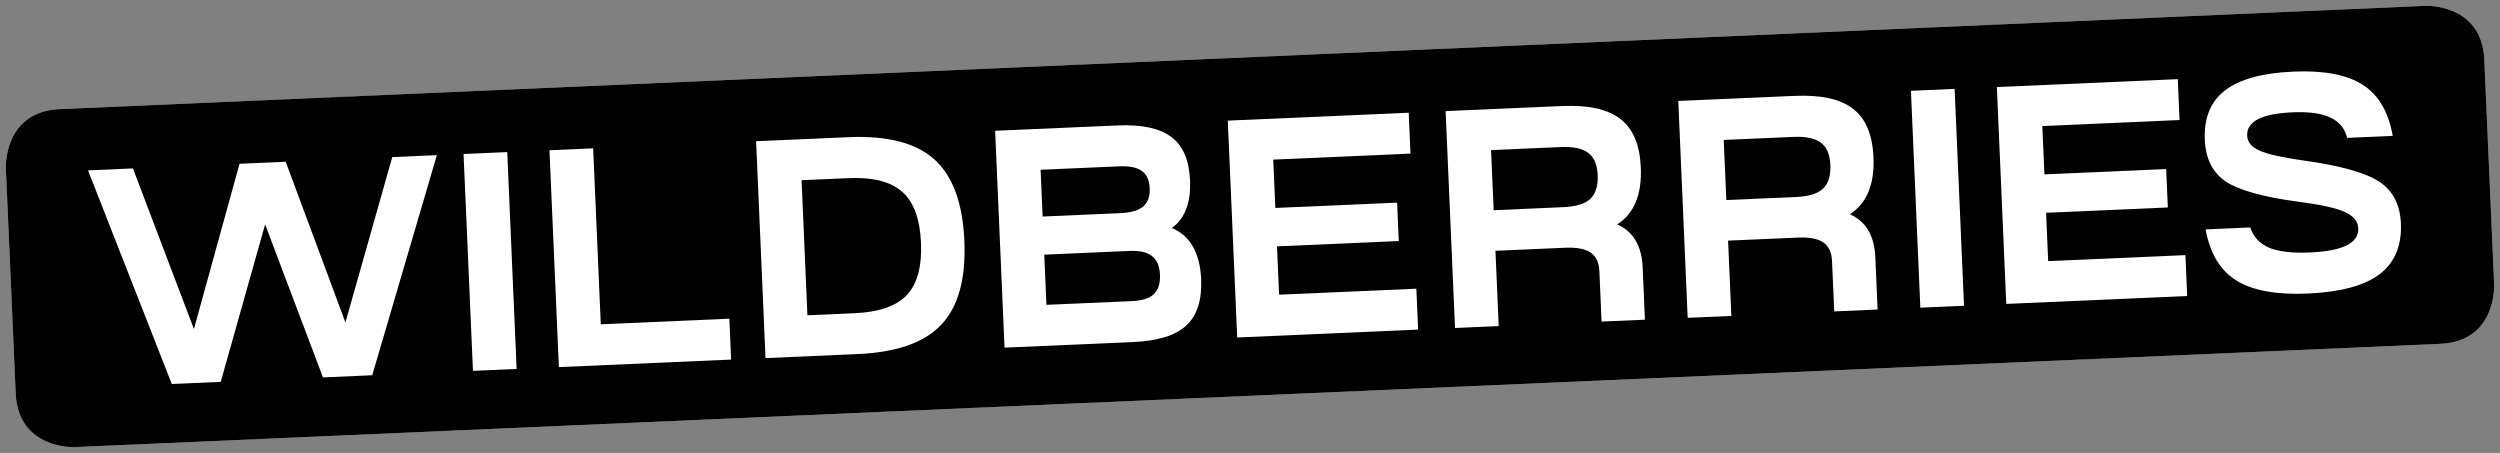 <?xml version="1.0" encoding="UTF-8"?> <svg xmlns="http://www.w3.org/2000/svg" viewBox="5849.977 4887.977 300.271 54.404"><rect x="5849.977" y="4887.977" width="300.271" height="54.404" fill="#808080" stroke="none"/> <path fill="#D9D9D9" fill-opacity="1" stroke="" stroke-opacity="1" stroke-width="0.7" fill-rule="evenodd" id="tSvg1ce27eadbb" d="M 5857.15 4901.086 C 6141.303 4888.679 6141.303 4888.679 6141.303 4888.679 C 6141.303 4888.679 6148.069 4888.384 6148.364 4895.149 C 6149.546 4922.212 6149.546 4922.212 6149.546 4922.212 C 6149.546 4922.212 6149.841 4928.977 6143.076 4929.273 C 5858.922 4941.679 5858.922 4941.679 5858.922 4941.679 C 5858.922 4941.679 5852.156 4941.975 5851.861 4935.209 C 5850.679 4908.147 5850.679 4908.147 5850.679 4908.147C 5850.679 4908.147 5850.384 4901.381 5857.15 4901.086 Z" stroke-linecap="butt"></path> <path fill="url(#tSvgGradient6c01c35660)" fill-opacity="1" stroke="" stroke-opacity="1" stroke-width="0.7" fill-rule="evenodd" id="tSvg1200ad31c24" d="M 5857.15 4901.086 C 6141.303 4888.679 6141.303 4888.679 6141.303 4888.679 C 6141.303 4888.679 6148.069 4888.384 6148.364 4895.149 C 6149.546 4922.212 6149.546 4922.212 6149.546 4922.212 C 6149.546 4922.212 6149.841 4928.977 6143.076 4929.273 C 5858.922 4941.679 5858.922 4941.679 5858.922 4941.679 C 5858.922 4941.679 5852.156 4941.975 5851.861 4935.209 C 5850.679 4908.147 5850.679 4908.147 5850.679 4908.147C 5850.679 4908.147 5850.384 4901.381 5857.15 4901.086 Z" stroke-linecap="butt"></path> <path fill="white" fill-opacity="1" stroke="" stroke-opacity="1" stroke-width="0.7" fill-rule="evenodd" id="tSvg11ed2a58f3d" d="M 6114.889 4915.53 C 6120.248 4915.296 6120.248 4915.296 6120.248 4915.296 C 6120.619 4916.423 6121.375 4917.235 6122.516 4917.732 C 6123.654 4918.204 6125.29 4918.394 6127.424 4918.301 C 6131.368 4918.129 6133.302 4917.162 6133.226 4915.401 C 6133.189 4914.557 6132.638 4913.898 6131.574 4913.422 C 6130.51 4912.947 6128.665 4912.543 6126.041 4912.21 C 6121.841 4911.647 6118.936 4910.842 6117.325 4909.794 C 6115.737 4908.72 6114.894 4907.055 6114.796 4904.797 C 6114.681 4902.143 6115.49 4900.156 6117.223 4898.838 C 6118.954 4897.495 6121.692 4896.741 6125.438 4896.578 C 6129.084 4896.419 6131.854 4896.944 6133.746 4898.154 C 6135.636 4899.339 6136.843 4901.386 6137.367 4904.296 C 6131.897 4904.535 6131.897 4904.535 6131.897 4904.535 C 6131.598 4903.38 6130.917 4902.565 6129.852 4902.089 C 6128.812 4901.588 6127.299 4901.38 6125.314 4901.467 C 6121.618 4901.629 6119.807 4902.565 6119.881 4904.277 C 6119.914 4905.046 6120.413 4905.645 6121.376 4906.076 C 6122.364 4906.505 6124.133 4906.9 6126.684 4907.261 C 6131.035 4907.866 6134.042 4908.704 6135.703 4909.775 C 6137.365 4910.845 6138.246 4912.522 6138.345 4914.804 C 6138.461 4917.483 6137.605 4919.522 6135.777 4920.919 C 6133.947 4922.291 6131.073 4923.063 6127.153 4923.234 C 6123.382 4923.398 6120.527 4922.877 6118.585 4921.669 C 6116.644 4920.462 6115.412 4918.415 6114.889 4915.53Z" stroke-linecap="butt"></path> <path fill="white" fill-opacity="1" stroke="" stroke-opacity="1" stroke-width="0.7" fill-rule="evenodd" id="tSvgbfc781b410" d="M 6112.677 4923.53 C 6090.946 4924.479 6090.946 4924.479 6090.946 4924.479 C 6090.946 4924.479 6089.816 4898.431 6089.816 4898.431 C 6089.816 4898.431 6111.548 4897.483 6111.548 4897.483 C 6111.548 4897.483 6111.76 4902.394 6111.76 4902.394 C 6111.76 4902.394 6095.277 4903.114 6095.277 4903.114 C 6095.277 4903.114 6095.528 4908.919 6095.528 4908.919 C 6095.528 4908.919 6110.152 4908.281 6110.152 4908.281 C 6110.152 4908.281 6110.352 4912.895 6110.352 4912.895 C 6110.352 4912.895 6095.728 4913.533 6095.728 4913.533 C 6095.728 4913.533 6095.98 4919.338 6095.98 4919.338 C 6095.98 4919.338 6112.464 4918.619 6112.464 4918.619 C 6112.464 4918.619 6112.677 4923.53 6112.677 4923.53" stroke-linecap="butt"></path> <path fill="white" fill-opacity="1" stroke="" stroke-opacity="1" stroke-width="0.7" fill-rule="evenodd" id="tSvg135137a3272" d="M 6080.626 4924.93 C 6079.496 4898.882 6079.496 4898.882 6079.496 4898.882 C 6079.496 4898.882 6084.743 4898.653 6084.743 4898.653 C 6084.743 4898.653 6085.873 4924.701 6085.873 4924.701 C 6085.873 4924.701 6080.626 4924.93 6080.626 4924.93" stroke-linecap="butt"></path> <path fill="white" fill-opacity="1" stroke="" stroke-opacity="1" stroke-width="0.7" fill-rule="evenodd" id="tSvg12eb355ba06" d="M 6057.928 4925.921 C 6052.682 4926.15 6052.682 4926.15 6052.682 4926.15 C 6052.682 4926.15 6051.552 4900.102 6051.552 4900.102 C 6051.552 4900.102 6065.506 4899.493 6065.506 4899.493 C 6068.706 4899.353 6071.052 4899.872 6072.545 4901.049 C 6074.061 4902.201 6074.879 4904.141 6074.997 4906.87 C 6075.138 4910.12 6074.193 4912.398 6072.162 4913.705 C 6074.088 4914.565 6075.107 4916.285 6075.219 4918.865 C 6075.492 4925.154 6075.492 4925.154 6075.492 4925.154 C 6075.492 4925.154 6070.282 4925.381 6070.282 4925.381 C 6070.282 4925.381 6070.019 4919.316 6070.019 4919.316 C 6069.974 4918.274 6069.619 4917.531 6068.953 4917.088 C 6068.312 4916.644 6067.298 4916.452 6065.908 4916.513 C 6057.536 4916.878 6057.536 4916.878 6057.536 4916.878 C 6057.536 4916.878 6057.928 4925.921 6057.928 4925.921 M 6057.325 4912.004 C 6065.697 4911.638 6065.697 4911.638 6065.697 4911.638 C 6067.211 4911.572 6068.289 4911.239 6068.935 4910.639 C 6069.579 4910.015 6069.873 4909.07 6069.819 4907.805 C 6069.764 4906.539 6069.389 4905.649 6068.696 4905.132 C 6068.002 4904.591 6066.897 4904.353 6065.384 4904.419 C 6057.012 4904.785 6057.012 4904.785 6057.012 4904.785 C 6057.012 4904.785 6057.325 4912.004 6057.325 4912.004" stroke-linecap="butt"></path> <path fill="white" fill-opacity="1" stroke="" stroke-opacity="1" stroke-width="0.7" fill-rule="evenodd" id="tSvg156f1f69587" d="M 6029.984 4927.141 C 6024.737 4927.37 6024.737 4927.37 6024.737 4927.37 C 6024.737 4927.37 6023.608 4901.322 6023.608 4901.322 C 6023.608 4901.322 6037.561 4900.713 6037.561 4900.713 C 6040.762 4900.573 6043.108 4901.092 6044.601 4902.27 C 6046.117 4903.421 6046.935 4905.362 6047.052 4908.09 C 6047.194 4911.34 6046.249 4913.618 6044.218 4914.925 C 6046.144 4915.785 6047.163 4917.505 6047.275 4920.085 C 6047.547 4926.374 6047.547 4926.374 6047.547 4926.374 C 6047.547 4926.374 6042.338 4926.601 6042.338 4926.601 C 6042.338 4926.601 6042.075 4920.536 6042.075 4920.536 C 6042.03 4919.494 6041.674 4918.752 6041.009 4918.308 C 6040.368 4917.864 6039.353 4917.672 6037.964 4917.733 C 6029.592 4918.098 6029.592 4918.098 6029.592 4918.098 C 6029.592 4918.098 6029.984 4927.141 6029.984 4927.141 M 6029.38 4913.224 C 6037.753 4912.858 6037.753 4912.858 6037.753 4912.858 C 6039.266 4912.792 6040.345 4912.459 6040.99 4911.859 C 6041.634 4911.235 6041.929 4910.29 6041.874 4909.025 C 6041.819 4907.76 6041.445 4906.869 6040.751 4906.352 C 6040.057 4905.811 6038.953 4905.573 6037.44 4905.639 C 6029.067 4906.005 6029.067 4906.005 6029.067 4906.005 C 6029.067 4906.005 6029.38 4913.224 6029.38 4913.224" stroke-linecap="butt"></path> <path fill="white" fill-opacity="1" stroke="" stroke-opacity="1" stroke-width="0.7" fill-rule="evenodd" id="tSvg123eac7e659" d="M 6020.305 4927.563 C 5998.574 4928.512 5998.574 4928.512 5998.574 4928.512 C 5998.574 4928.512 5997.444 4902.464 5997.444 4902.464 C 5997.444 4902.464 6019.175 4901.516 6019.175 4901.516 C 6019.175 4901.516 6019.388 4906.427 6019.388 4906.427 C 6019.388 4906.427 6002.904 4907.147 6002.904 4907.147 C 6002.904 4907.147 6003.156 4912.952 6003.156 4912.952 C 6003.156 4912.952 6017.779 4912.314 6017.779 4912.314 C 6017.779 4912.314 6017.98 4916.928 6017.98 4916.928 C 6017.98 4916.928 6003.356 4917.566 6003.356 4917.566 C 6003.356 4917.566 6003.607 4923.371 6003.607 4923.371 C 6003.607 4923.371 6020.092 4922.651 6020.092 4922.651 C 6020.092 4922.651 6020.305 4927.563 6020.305 4927.563" stroke-linecap="butt"></path> <path fill="white" fill-opacity="1" stroke="" stroke-opacity="1" stroke-width="0.7" fill-rule="evenodd" id="tSvg7109ad344c" d="M 5970.63 4929.732 C 5969.5 4903.684 5969.5 4903.684 5969.5 4903.684 C 5969.5 4903.684 5984.198 4903.043 5984.198 4903.043 C 5987.125 4902.915 5989.282 4903.38 5990.671 4904.438 C 5992.058 4905.471 5992.804 4907.203 5992.91 4909.634 C 5993.025 4912.313 5992.301 4914.221 5990.734 4915.359 C 5992.938 4916.306 5994.107 4918.355 5994.244 4921.506 C 5994.353 4924.011 5993.762 4925.864 5992.472 4927.064 C 5991.182 4928.263 5989.061 4928.928 5986.109 4929.056 C 5970.63 4929.732 5970.63 4929.732 5970.63 4929.732 M 5975.663 4924.591 C 5985.896 4924.145 5985.896 4924.145 5985.896 4924.145 C 5987.136 4924.09 5988.019 4923.816 5988.544 4923.321 C 5989.094 4922.799 5989.345 4922.018 5989.3 4920.976 C 5989.255 4919.934 5988.937 4919.19 5988.346 4918.744 C 5987.778 4918.271 5986.875 4918.062 5985.634 4918.116 C 5975.402 4918.563 5975.402 4918.563 5975.402 4918.563 C 5975.402 4918.563 5975.663 4924.591 5975.663 4924.591 M 5975.203 4913.986 C 5984.505 4913.58 5984.505 4913.58 5984.505 4913.58 C 5985.796 4913.524 5986.717 4913.26 5987.268 4912.788 C 5987.843 4912.316 5988.11 4911.583 5988.067 4910.591 C 5988.025 4909.624 5987.709 4908.929 5987.119 4908.507 C 5986.529 4908.086 5985.626 4907.902 5984.411 4907.955 C 5974.96 4908.367 5974.96 4908.367 5974.96 4908.367 C 5974.96 4908.367 5975.203 4913.986 5975.203 4913.986" stroke-linecap="butt"></path> <path fill="white" fill-opacity="1" stroke="" stroke-opacity="1" stroke-width="0.7" fill-rule="evenodd" id="tSvg14d6fabfce7" d="M 5941.922 4930.986 C 5940.792 4904.938 5940.792 4904.938 5940.792 4904.938 C 5940.792 4904.938 5951.881 4904.454 5951.881 4904.454 C 5956.545 4904.25 5959.975 4905.132 5962.173 4907.099 C 5964.396 4909.065 5965.606 4912.33 5965.805 4916.894 C 5966.002 4921.459 5965.079 4924.817 5963.035 4926.969 C 5961.015 4929.121 5957.674 4930.298 5953.01 4930.502 C 5941.922 4930.986 5941.922 4930.986 5941.922 4930.986 M 5946.955 4925.845 C 5952.611 4925.598 5952.611 4925.598 5952.611 4925.598 C 5955.539 4925.47 5957.632 4924.745 5958.892 4923.422 C 5960.151 4922.075 5960.719 4919.975 5960.595 4917.122 C 5960.471 4914.269 5959.725 4912.239 5958.355 4911.031 C 5956.984 4909.798 5954.835 4909.246 5951.908 4909.374 C 5946.252 4909.621 5946.252 4909.621 5946.252 4909.621 C 5946.252 4909.621 5946.955 4925.845 5946.955 4925.845" stroke-linecap="butt"></path> <path fill="white" fill-opacity="1" stroke="" stroke-opacity="1" stroke-width="0.7" fill-rule="evenodd" id="tSvga522b0334f" d="M 5917.103 4932.069 C 5915.973 4906.022 5915.973 4906.022 5915.973 4906.022 C 5915.973 4906.022 5921.22 4905.792 5921.22 4905.792 C 5921.22 4905.792 5922.137 4926.928 5922.137 4926.928 C 5922.137 4926.928 5937.579 4926.254 5937.579 4926.254 C 5937.579 4926.254 5937.791 4931.166 5937.791 4931.166 C 5937.791 4931.166 5917.103 4932.069 5917.103 4932.069" stroke-linecap="butt"></path> <path fill="white" fill-opacity="1" stroke="" stroke-opacity="1" stroke-width="0.7" fill-rule="evenodd" id="tSvg7fd808109c" d="M 5906.783 4932.52 C 5905.653 4906.472 5905.653 4906.472 5905.653 4906.472 C 5905.653 4906.472 5910.9 4906.243 5910.9 4906.243 C 5910.9 4906.243 5912.029 4932.291 5912.029 4932.291 C 5912.029 4932.291 5906.783 4932.52 5906.783 4932.52" stroke-linecap="butt"></path> <path fill="white" fill-opacity="1" stroke="" stroke-opacity="1" stroke-width="0.7" fill-rule="evenodd" id="tSvg8f3bdcad03" d="M 5870.61 4934.099 C 5860.55 4908.441 5860.55 4908.441 5860.55 4908.441 C 5860.55 4908.441 5865.945 4908.206 5865.945 4908.206 C 5865.945 4908.206 5873.269 4927.496 5873.269 4927.496 C 5873.269 4927.496 5878.746 4907.647 5878.746 4907.647 C 5878.746 4907.647 5884.29 4907.405 5884.29 4907.405 C 5884.29 4907.405 5891.465 4926.702 5891.465 4926.702 C 5891.465 4926.702 5897.091 4906.846 5897.091 4906.846 C 5897.091 4906.846 5902.449 4906.612 5902.449 4906.612 C 5902.449 4906.612 5894.685 4933.048 5894.685 4933.048 C 5894.685 4933.048 5888.769 4933.306 5888.769 4933.306 C 5888.769 4933.306 5881.82 4914.932 5881.82 4914.932 C 5881.82 4914.932 5876.489 4933.842 5876.489 4933.842 C 5876.489 4933.842 5870.61 4934.099 5870.61 4934.099" stroke-linecap="butt"></path> <defs> <linearGradient id="tSvgGradient6c01c35660" x1="2.9336599089385178e-9" x2="1" y1="0.5" y2="0.5" gradientTransform=""> <stop offset="0.00" stop-color="hsl(317.952,51%,48.82%)" stop-opacity="1.00"></stop> <stop offset="1.00" stop-color="hsl(309.528,54.32%,31.76%)" stop-opacity="1.00"></stop> </linearGradient> </defs> </svg> 